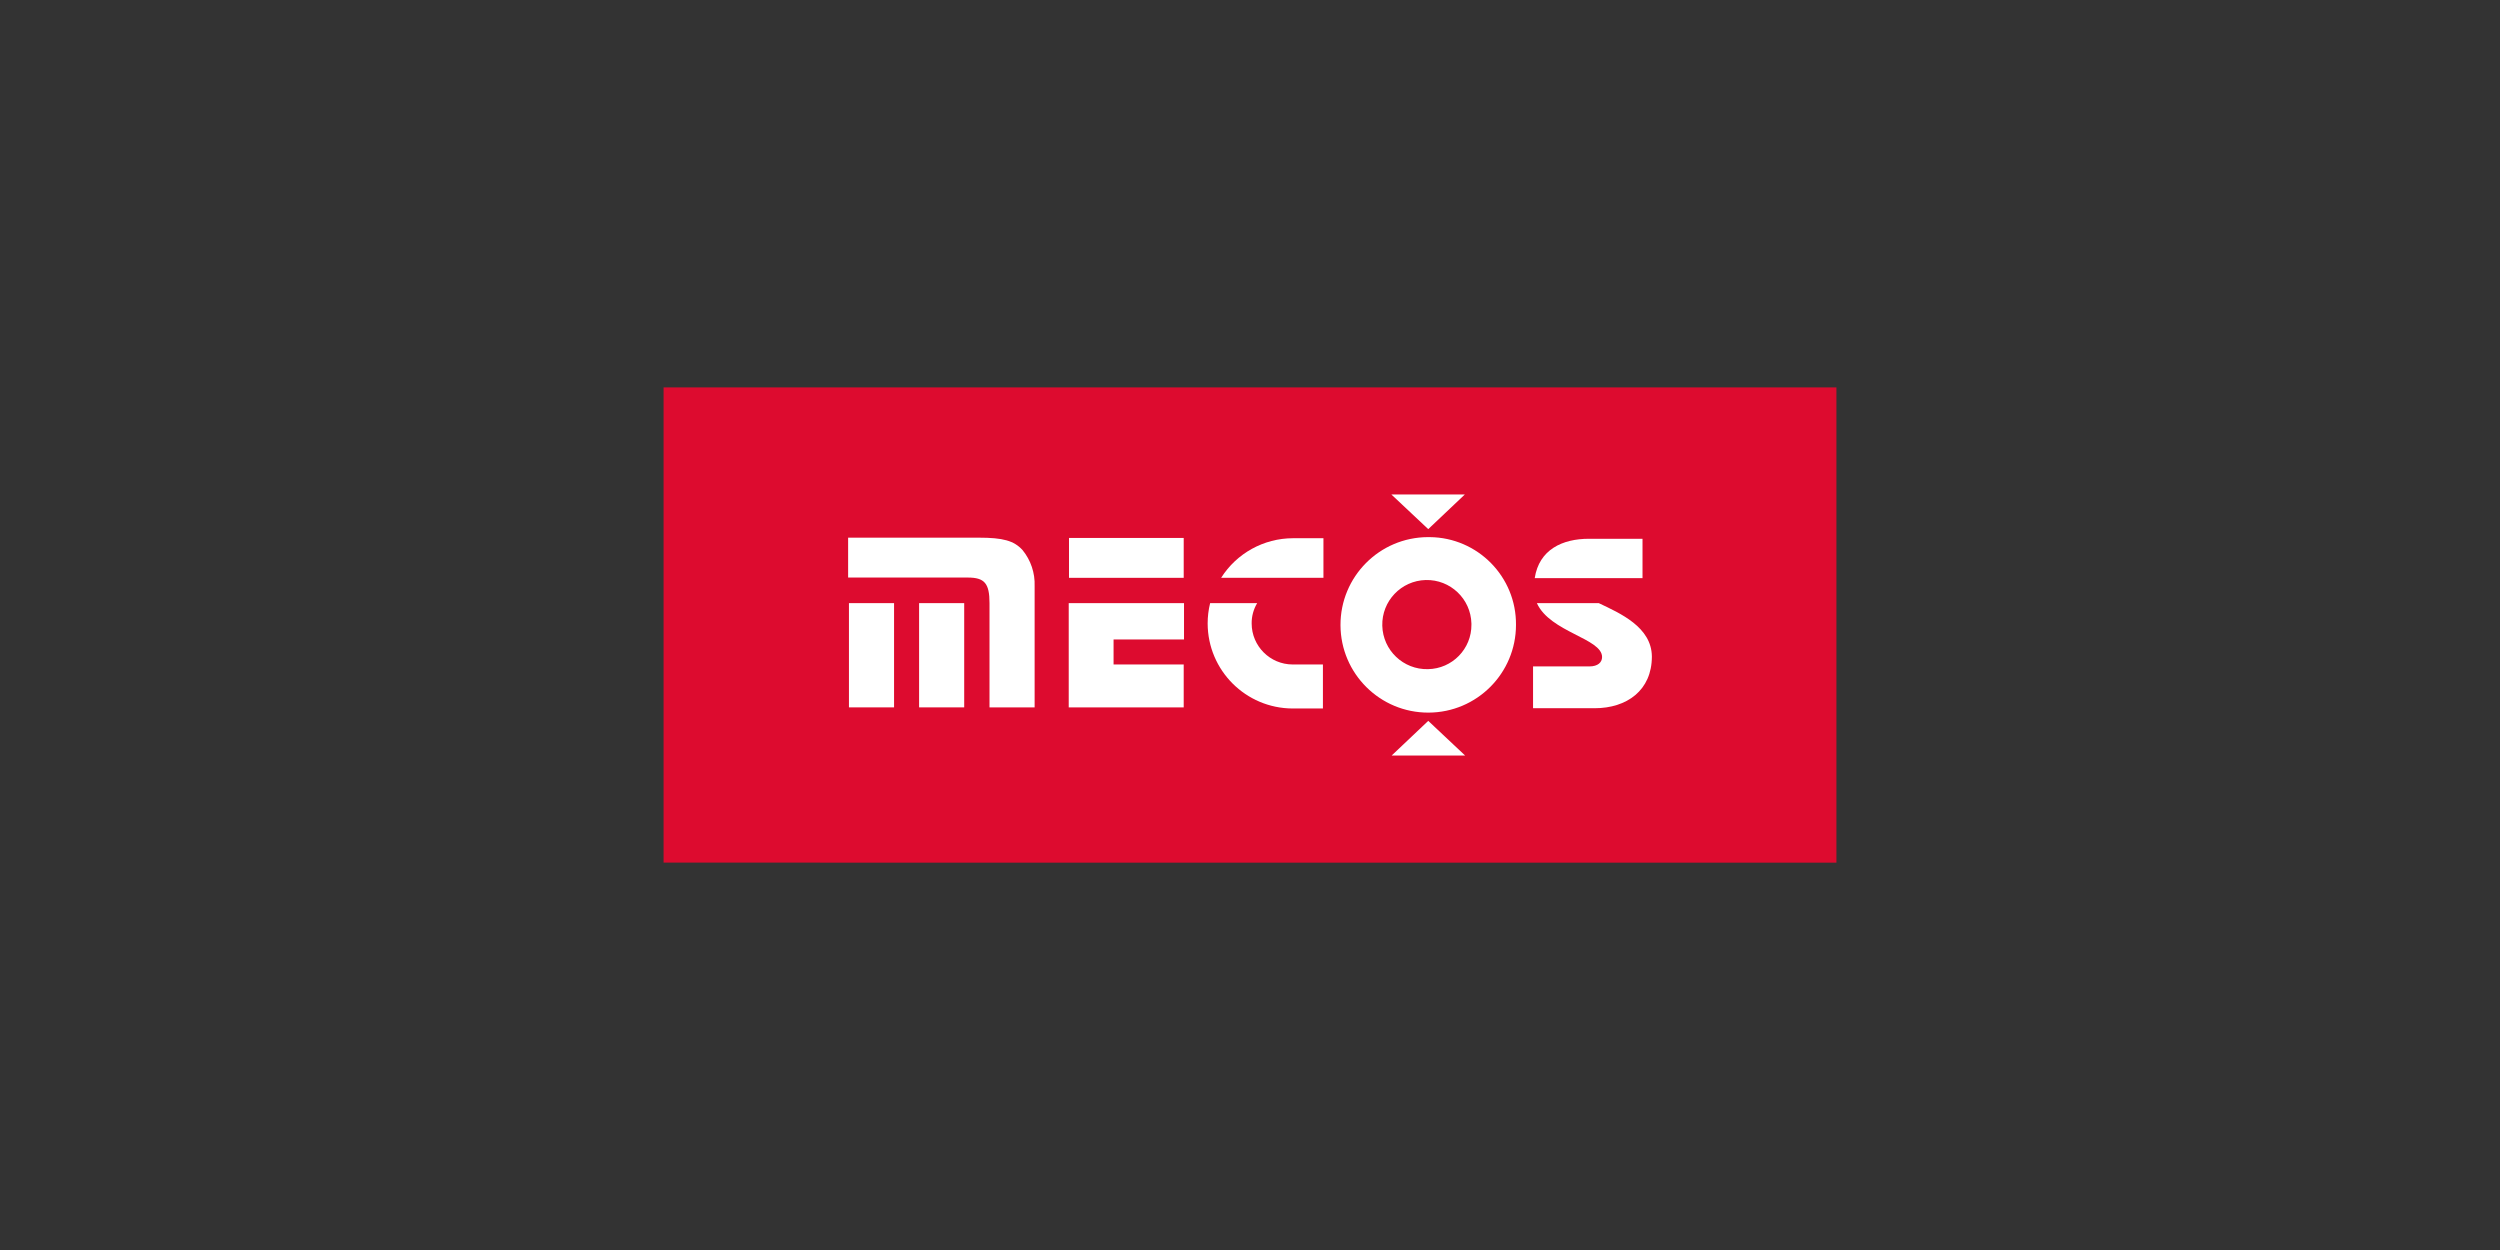<?xml version="1.0" encoding="utf-8"?>
<!-- Generator: Adobe Illustrator 16.2.0, SVG Export Plug-In . SVG Version: 6.00 Build 0)  -->
<!DOCTYPE svg PUBLIC "-//W3C//DTD SVG 1.1 Basic//EN" "http://www.w3.org/Graphics/SVG/1.1/DTD/svg11-basic.dtd">
<svg version="1.1" baseProfile="basic" id="Ebene_1"
	 xmlns="http://www.w3.org/2000/svg" xmlns:xlink="http://www.w3.org/1999/xlink" x="0px" y="0px" width="540px" height="270px"
	 viewBox="0 0 540 270" xml:space="preserve">
<rect x="0" y="0" width="540" height="270" fill="#333333" stroke="none"/>
<path fill="#DD0B2F" d="M143.333,83.671h253.334v102.658H143.333V83.671z"/>
<g>
	<path fill="#FFFFFF" d="M308.5,114.293l-7.963-7.484H316.4L308.5,114.293z"/>
	<path fill="#FFFFFF" d="M308.502,155.707l7.961,7.484H300.6L308.502,155.707z"/>
	<path fill="#FFFFFF" d="M220.864,118.813c-1.84-2.027-4.218-2.676-9.445-2.676h-28.224v8.615h25.847
		c3.619,0,4.692,1.248,4.692,5.525v22.516h9.745v-26.199c0.105-2.826-0.824-5.596-2.615-7.785V118.813z"/>
	<path fill="#FFFFFF" d="M230.904,116.197h24.776v8.613h-24.776V116.197z"/>
	<g>
		<path fill="#FFFFFF" d="M354.783,124.871v-8.496h-11.58c-5.705,0-10.754,2.316-11.703,8.496H354.783z"/>
		<path fill="#FFFFFF" d="M345.336,130.277h-13.369c2.852,6.299,14.082,7.605,14.082,11.645c0,1.129-0.893,2.025-2.732,2.025
			h-12.178v9.031h13.309c6.947,0,12.357-3.863,12.357-11.17C356.744,135.447,349.971,132.477,345.336,130.277L345.336,130.277z"/>
	</g>
	<path fill="#FFFFFF" d="M198.525,130.277h9.742v22.516h-9.742V130.277z"/>
	<path fill="#FFFFFF" d="M183.373,130.277h9.744v22.516h-9.744V130.277z"/>
	<path fill="#FFFFFF" d="M230.963,130.277h-0.119v22.516h24.836v-9.262H240.53v-5.412h15.216v-7.842H230.963z"/>
	<path fill="#FFFFFF" d="M308.441,116.018c-10.469,0.033-18.928,8.545-18.895,19.014s8.545,18.928,19.014,18.893
		c10.443-0.031,18.893-8.506,18.893-18.951c0.092-10.379-8.25-18.865-18.629-18.955C308.697,116.018,308.57,116.018,308.441,116.018
		L308.441,116.018z M308.441,144.537c-5.316,0.131-9.734-4.07-9.867-9.387c-0.133-5.314,4.07-9.73,9.387-9.865
		c5.316-0.131,9.732,4.07,9.865,9.385c0.002,0.082,0.002,0.162,0.002,0.24C317.877,140.156,313.684,144.453,308.441,144.537z"/>
	<path fill="#FFFFFF" d="M285.803,116.256h-6.533c-6.293,0.014-12.14,3.24-15.508,8.555h22.102v-8.555H285.803z"/>
	<path fill="#FFFFFF" d="M279.211,143.527c-4.885-0.012-8.842-3.969-8.853-8.852c-0.018-1.547,0.394-3.068,1.187-4.396h-10.159
		c-0.356,1.438-0.535,2.914-0.534,4.396c0.028,10.129,8.23,18.33,18.359,18.359h6.539v-9.508h-6.537H279.211z"/>
</g>
</svg>
